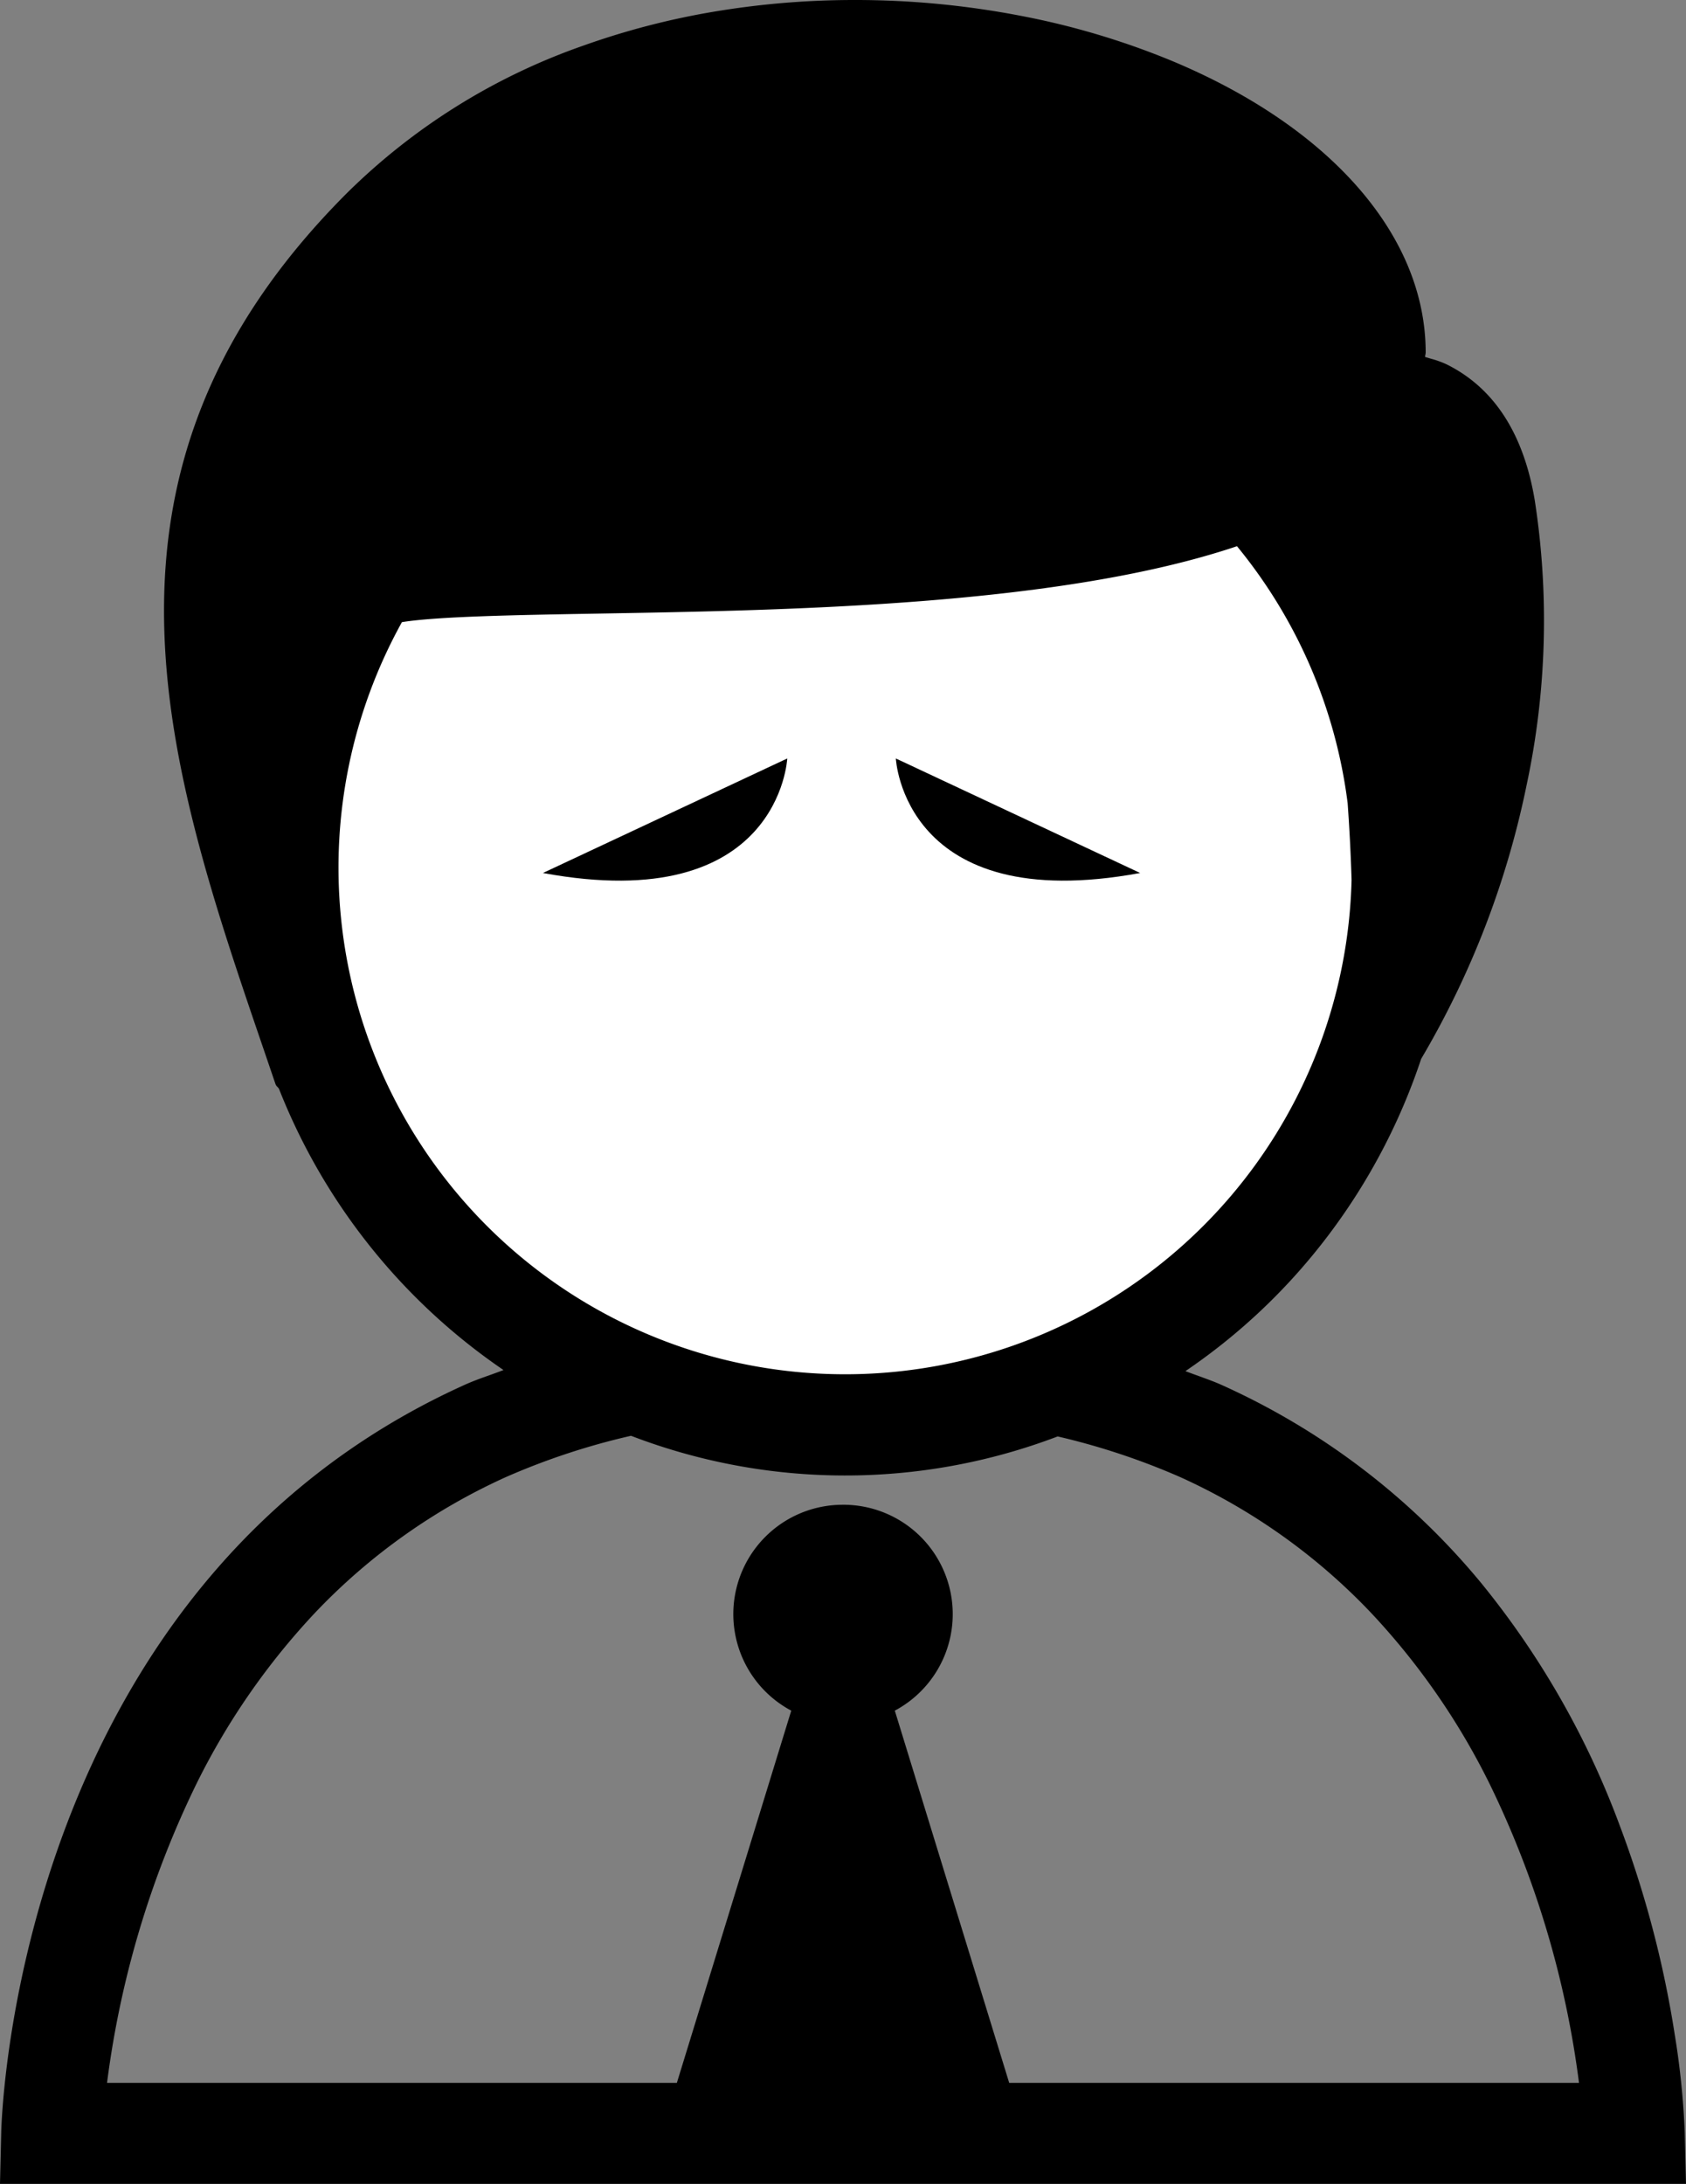 <svg id="specialist-icon04" xmlns="http://www.w3.org/2000/svg" xmlns:xlink="http://www.w3.org/1999/xlink" width="124.212" height="160.87" viewBox="0 0 124.212 160.87">
  <rect x="0" y="0" width="124.212" height="160.87" fill="#808080" stroke="none"/>
  <defs>
    <clipPath id="clip-path">
      <path id="Clip_2" data-name="Clip 2" d="M0,0H124.212V160.87H0Z" fill="none"/>
    </clipPath>
  </defs>
  <g id="Group_3" data-name="Group 3">
    <path id="Clip_2-2" data-name="Clip 2" d="M0,0H124.212V160.87H0Z" fill="none"/>
    <g id="Group_3-2" data-name="Group 3" clip-path="url(#clip-path)">
      <ellipse id="Oval" cx="39.5" cy="40" rx="39.5" ry="40" transform="translate(22.999 23.871)" fill="#fff"/>
      <path id="Fill_1" data-name="Fill 1" d="M124.213,160.87H0l.091-3.809c.04-1.636,1.347-40.236,34.153-55.055.583-.263,1.2-.486,1.806-.7.345-.124.7-.251,1.045-.385A45.035,45.035,0,0,1,20.554,80.207a.764.764,0,0,0-.114-.142.565.565,0,0,1-.141-.2l-.828-2.429c-7.158-20.927-14.559-42.566,6.1-63.224A46.592,46.592,0,0,1,43,3.352,56.48,56.48,0,0,1,52.884.813,62.625,62.625,0,0,1,62.989,0,64.4,64.4,0,0,1,75.155,1.156,57.26,57.26,0,0,1,86.216,4.435C98,9.316,105.033,17.361,105.033,25.957a.9.9,0,0,1-.022.176.943.943,0,0,0-.022.161c.138.044.28.085.417.126a7.115,7.115,0,0,1,1.173.421c3.49,1.731,5.675,5.106,6.493,10.029a57.99,57.99,0,0,1-.595,20.923A65.43,65.43,0,0,1,104.7,78a45.213,45.213,0,0,1-6.832,12.987A44.446,44.446,0,0,1,87.334,101c.33.129.672.252,1,.37.546.2,1.109.4,1.635.635a52.95,52.95,0,0,1,19.17,14.625,62.719,62.719,0,0,1,10.192,17.847,77.391,77.391,0,0,1,4.048,15.374,59.177,59.177,0,0,1,.739,7.209l.092,3.808ZM62.107,110.844a8.057,8.057,0,0,1,3.816,15.167l8.427,27.419h41.979a70.674,70.674,0,0,0-6.58-22.013,52,52,0,0,0-8.756-12.628,44.839,44.839,0,0,0-14.084-10,51.485,51.485,0,0,0-8.988-2.977,44.023,44.023,0,0,1-31.433-.048,51.38,51.38,0,0,0-9.179,3.025,44.845,44.845,0,0,0-14.087,10,51.99,51.99,0,0,0-8.757,12.628,70.661,70.661,0,0,0-6.579,22.013h41.98l8.428-27.419a8.056,8.056,0,0,1,3.815-15.166ZM91.132,40.236C78.137,44.607,58.407,44.951,44,45.2c-6.058.107-11.781.209-14.39.629A37.323,37.323,0,1,0,99.573,64.819c-.055-1.841-.152-3.742-.288-5.651A37.175,37.175,0,0,0,91.132,40.236Z" transform="translate(0 0)"/>
    </g>
  </g>
  <path id="Fill_4" data-name="Fill 4" d="M18,0,0,8.436C17.446,11.662,18,0,18,0" transform="translate(39.999 55.871)"/>
  <path id="Fill_6" data-name="Fill 6" d="M18,8.436,0,0S.553,11.662,18,8.436" transform="translate(65.999 55.871)"/>
</svg>
